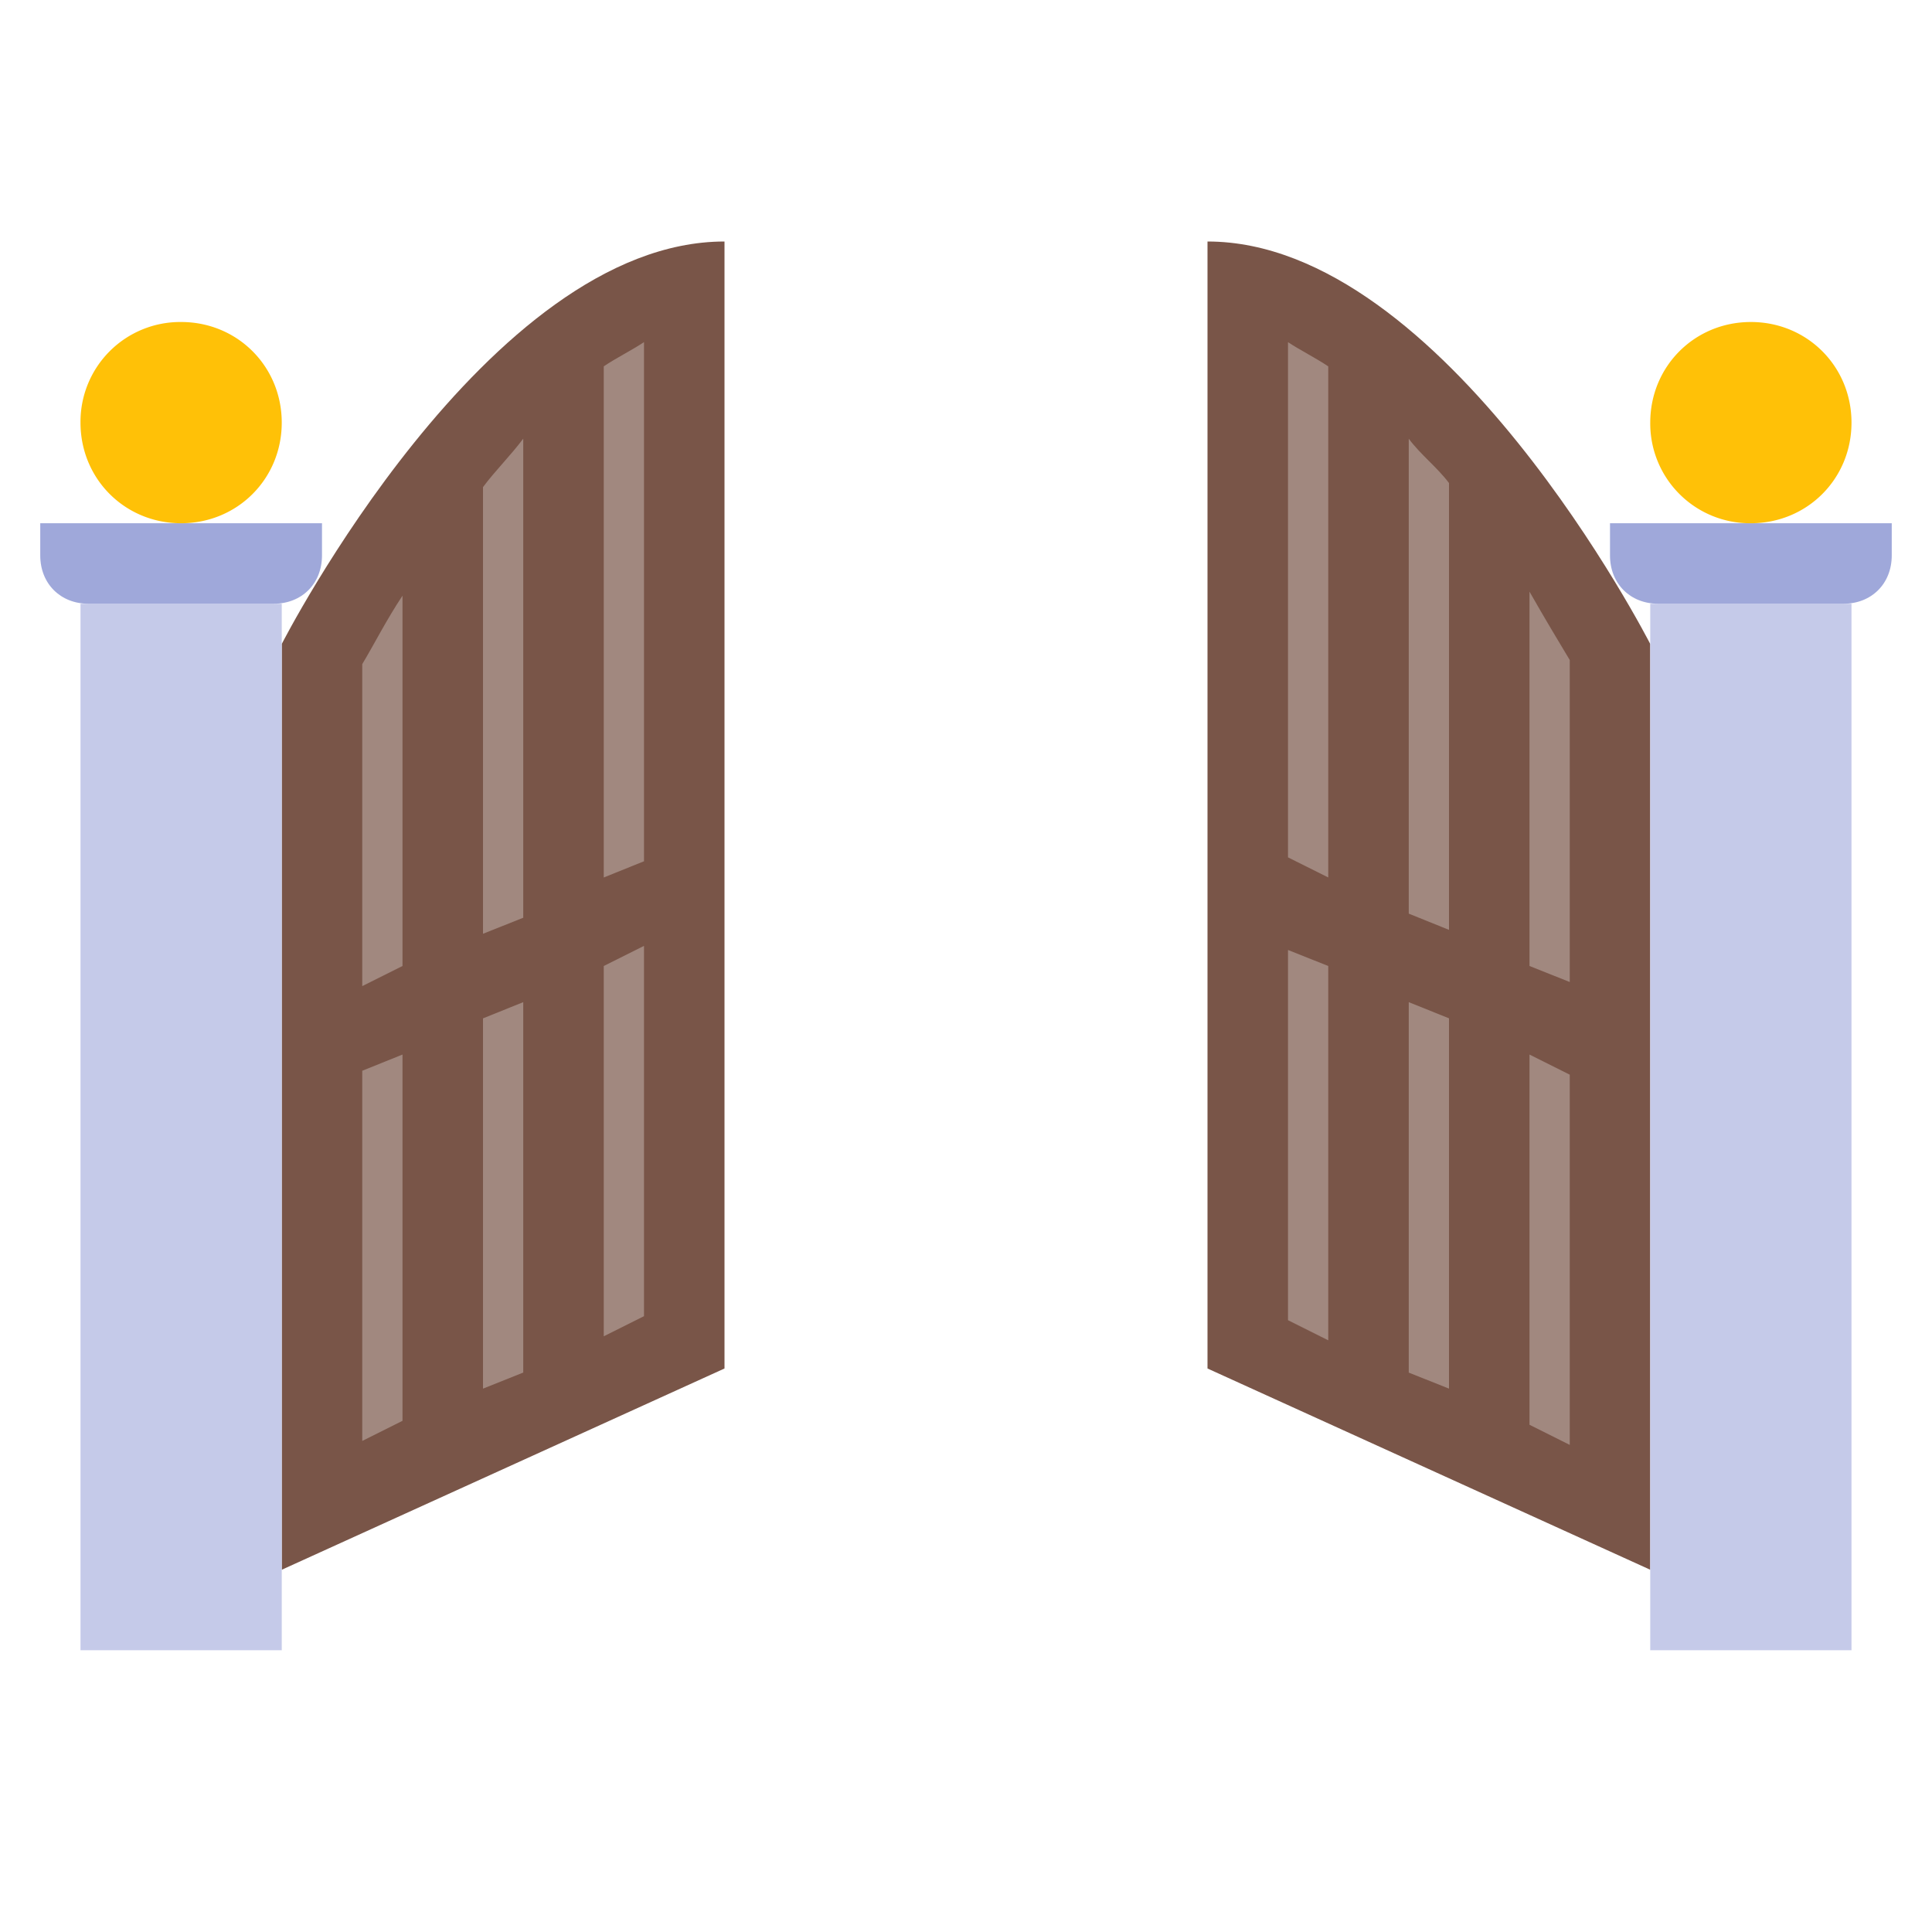 <?xml version="1.0" encoding="utf-8"?>
<svg xmlns="http://www.w3.org/2000/svg" width="48" height="48">
  <path d="M30 6v28l11 5V16S35.898 6 30 6zM18 6C12.102 6 7 16 7 16v23l11-5V6zm0 0" fill="#795548"/>
  <path d="M46 41h-5V15h5zM2 41h5V15H2zm0 0" fill="#c5cae9"/>
  <path d="M40 13h7v.8c0 .7-.5 1.2-1.2 1.2h-4.6c-.7 0-1.2-.5-1.2-1.2zM8 13H1v.8c0 .7.5 1.2 1.2 1.2h4.6c.7 0 1.2-.5 1.2-1.2zm0 0" fill="#9fa8da"/>
  <path d="M46 10.5c0 1.398-1.102 2.5-2.5 2.5a2.478 2.478 0 0 1-2.5-2.5C41 9.102 42.102 8 43.5 8S46 9.102 46 10.5zm-44 0C2 11.898 3.102 13 4.5 13S7 11.898 7 10.5 5.898 8 4.5 8A2.478 2.478 0 0 0 2 10.5zm0 0" fill="#ffc107"/>
  <path d="M36 23.102l-1-.403V10.9c.3.402.7.703 1 1.101zM38 24l1 .398v-8c-.3-.5-.602-1-1-1.699zm-2 10.5v-9.2l-1-.402v9.204zm-3-12.7V9.103c-.3-.204-.7-.403-1-.602v12.8zm5 4.4v9.198l1 .5V26.7zM33 24l-1-.398V32.8l1 .5zM12 12.102v11.097l1-.398V10.898c-.3.403-.7.801-1 1.204zm3 9.699l1-.403V8.5c-.3.2-.7.398-1 .602zm-2 12.3v-9.203l-1 .403V34.5zM10 26.2l-1 .403V35.8l1-.5zM15 24v9.2l1-.5v-9.2zm-5 0v-9.2c-.398.598-.7 1.2-1 1.7v8zm0 0" fill="#a1887f"/>
</svg>